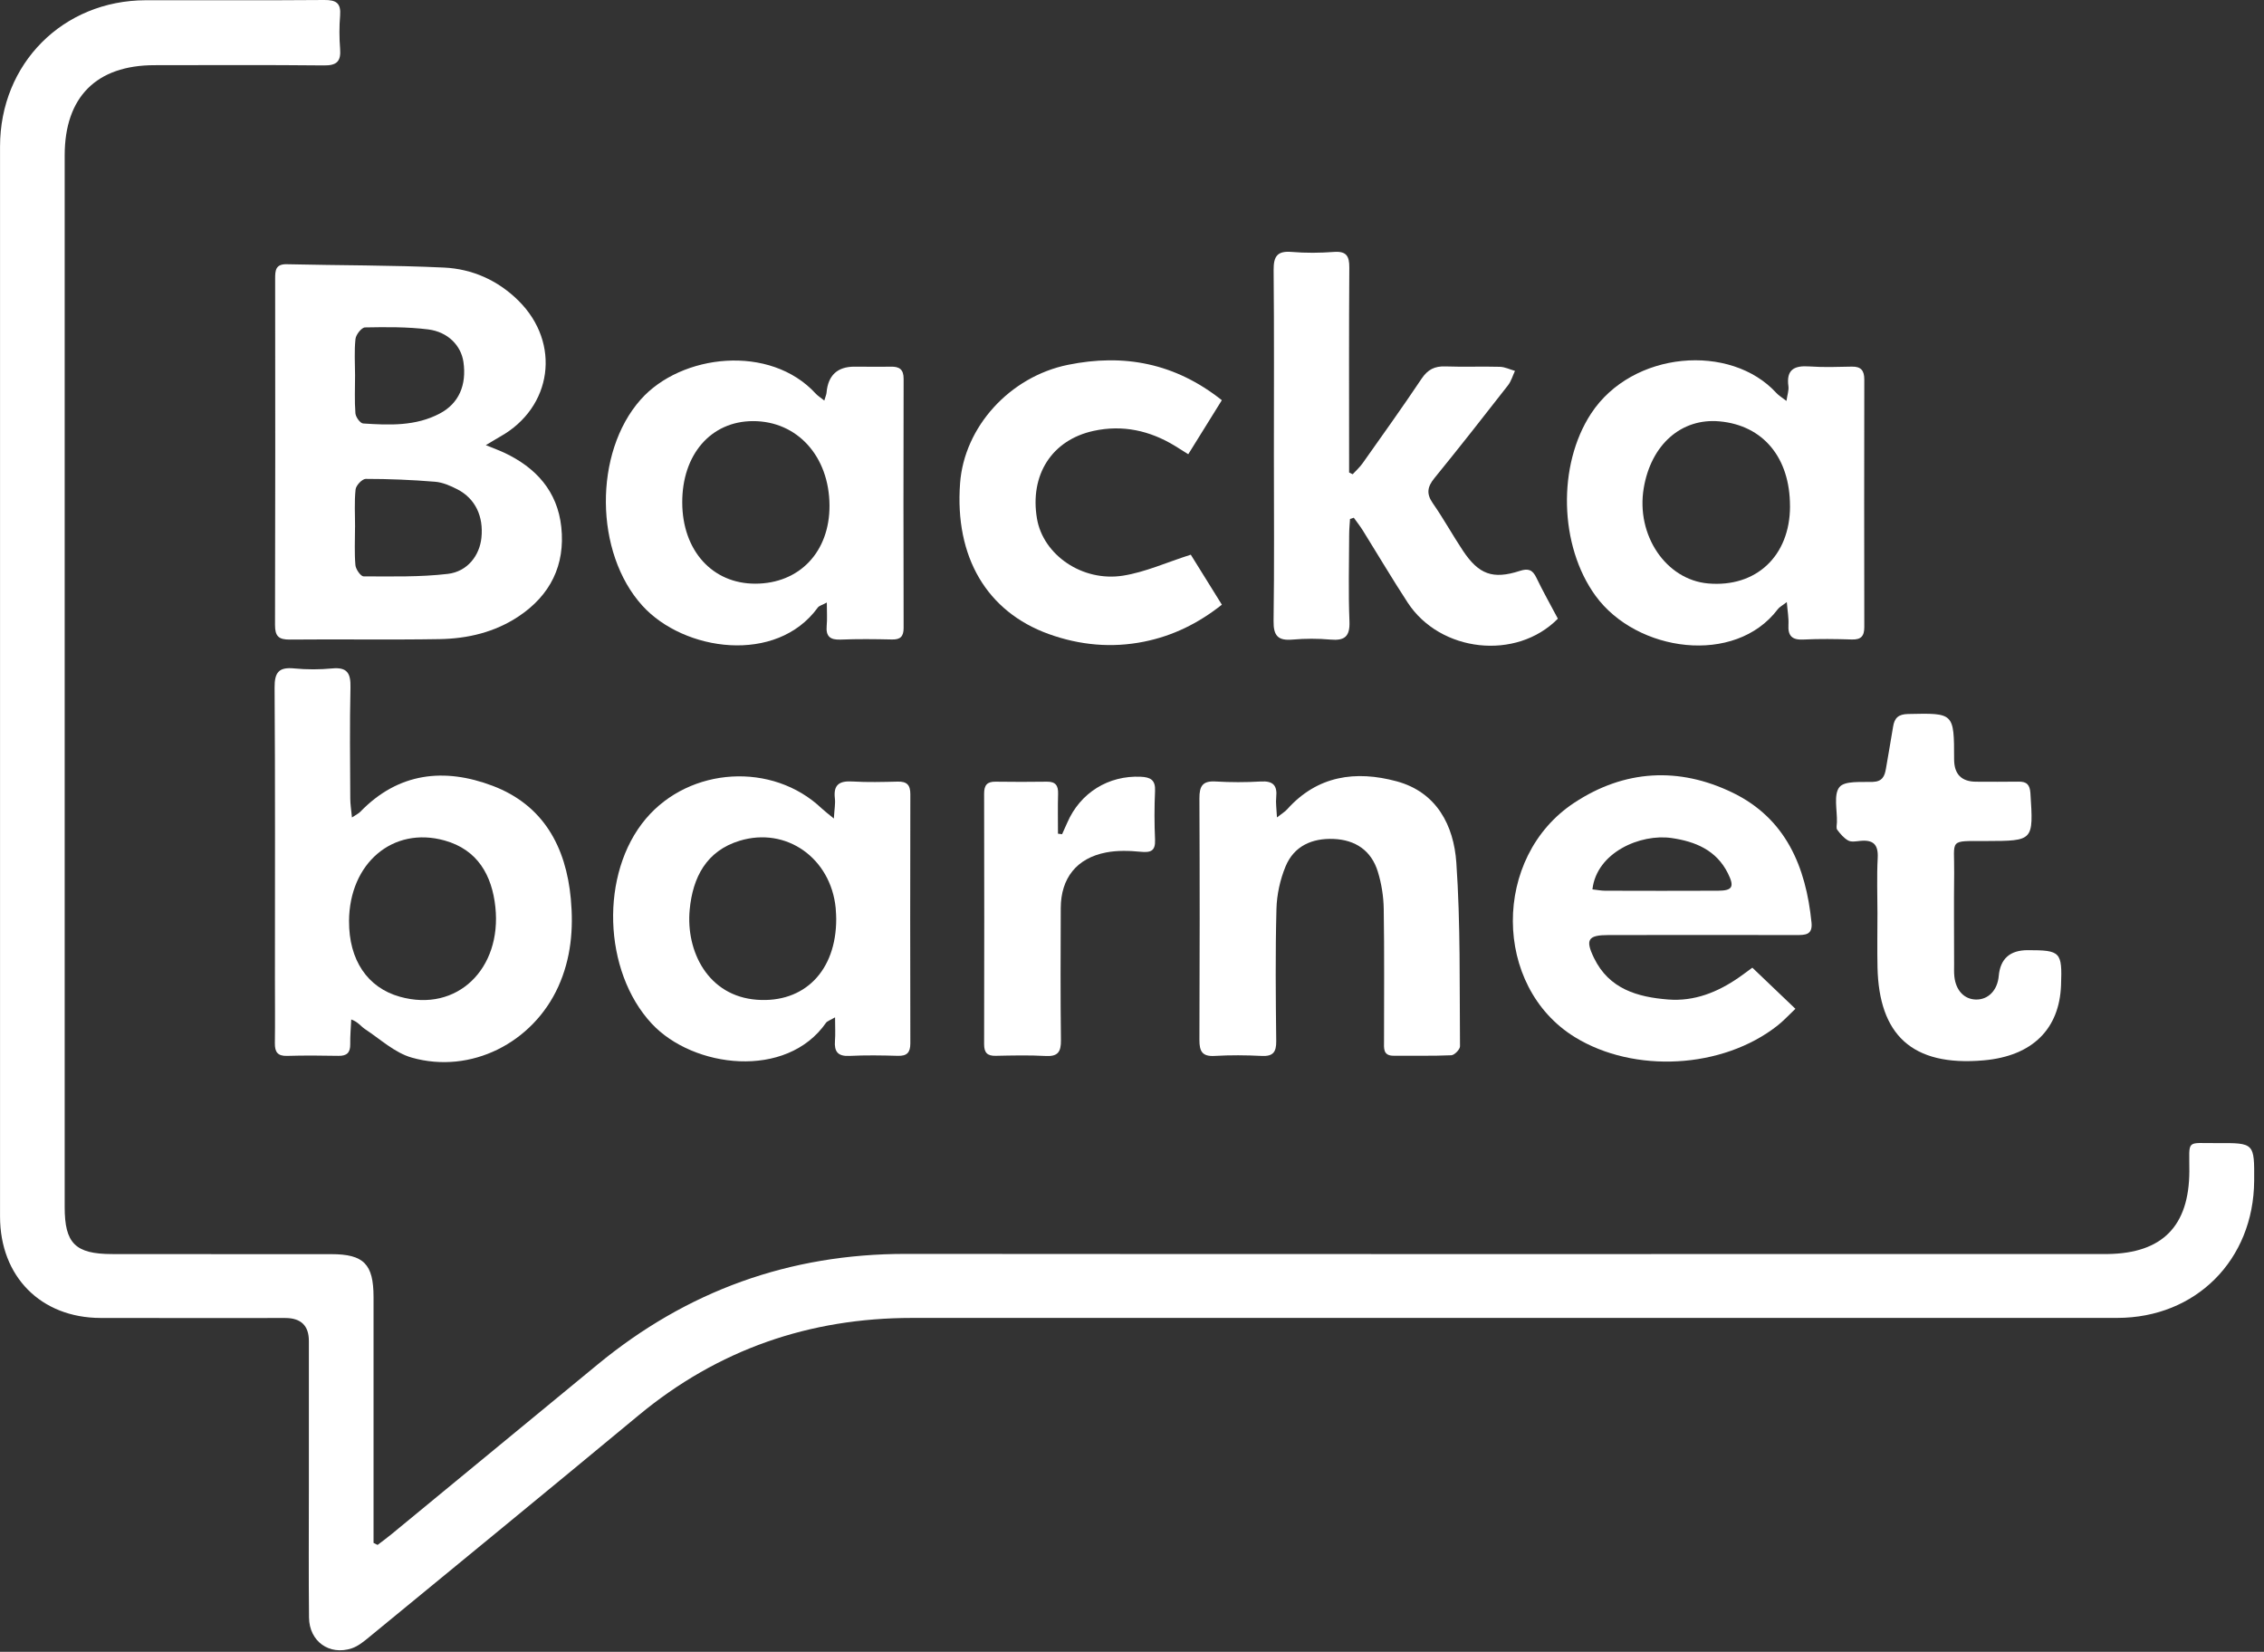 <?xml version="1.0" encoding="UTF-8"?>
<svg xmlns="http://www.w3.org/2000/svg" width="122" height="89" viewBox="0 0 122 89" fill="none">
  <rect x="0" y="0" width="122" height="89" fill="#333333" stroke="none"/>
  <path d="M20.351 83.238C20.601 83.046 20.857 82.863 21.1 82.661C24.801 79.616 28.501 76.571 32.201 73.522C37.029 69.545 42.55 67.557 48.808 67.561C70.099 67.578 91.391 67.568 112.682 67.568C112.98 67.568 113.281 67.571 113.579 67.568C116.528 67.527 117.964 66.061 117.977 63.108C117.985 61.35 117.753 61.604 119.489 61.592C121.483 61.579 121.483 61.589 121.47 63.623C121.442 67.883 118.331 71.01 114.087 71.01C92.442 71.015 70.797 71.011 49.153 71.011C43.621 71.011 38.695 72.707 34.41 76.26C29.588 80.258 24.744 84.226 19.902 88.201C19.612 88.441 19.299 88.699 18.953 88.814C17.745 89.214 16.665 88.437 16.652 87.156C16.628 84.891 16.644 82.625 16.644 80.36C16.644 77.657 16.644 74.954 16.644 72.253C16.644 71.428 16.22 71.016 15.371 71.015C12.054 71.015 8.736 71.021 5.419 71.013C2.205 71.005 0.002 68.784 0.002 65.548C0 46.33 -0.001 27.114 0.002 7.896C0.002 3.424 3.396 0.023 7.855 0.013C11.063 0.007 14.273 0.026 17.481 0C18.114 -0.005 18.381 0.167 18.328 0.832C18.279 1.429 18.28 2.036 18.328 2.633C18.381 3.306 18.147 3.532 17.46 3.525C14.415 3.494 11.368 3.509 8.324 3.512C5.192 3.515 3.486 5.229 3.486 8.372C3.486 27.263 3.486 46.153 3.486 65.042C3.486 66.988 4.053 67.565 6.025 67.57C9.967 67.578 13.911 67.57 17.853 67.575C19.604 67.575 20.128 68.112 20.129 69.883C20.129 73.978 20.129 78.072 20.129 82.167C20.129 82.489 20.129 82.812 20.129 83.133L20.348 83.243L20.351 83.238Z" fill="white"></path>
  <path d="M26.179 23.985C26.627 24.169 26.903 24.265 27.166 24.39C28.881 25.194 30.041 26.467 30.247 28.401C30.464 30.451 29.656 32.076 27.939 33.216C26.654 34.069 25.196 34.411 23.689 34.436C21 34.482 18.309 34.434 15.62 34.461C15.021 34.467 14.819 34.285 14.82 33.673C14.838 27.454 14.833 21.236 14.827 15.018C14.827 14.566 14.848 14.222 15.46 14.237C18.283 14.304 21.109 14.284 23.927 14.417C25.448 14.489 26.83 15.102 27.939 16.201C30.243 18.483 29.77 21.949 26.951 23.526C26.743 23.643 26.541 23.769 26.179 23.985ZM19.131 28.411C19.131 29.093 19.094 29.776 19.152 30.452C19.172 30.673 19.438 31.055 19.593 31.055C21.107 31.058 22.633 31.098 24.133 30.921C25.196 30.795 25.843 29.928 25.942 28.978C26.063 27.823 25.614 26.868 24.656 26.37C24.278 26.174 23.852 25.988 23.436 25.956C22.196 25.854 20.951 25.803 19.707 25.803C19.516 25.803 19.183 26.157 19.161 26.373C19.089 27.047 19.135 27.731 19.133 28.413L19.131 28.411ZM19.133 20.226C19.133 20.907 19.1 21.592 19.152 22.268C19.167 22.47 19.41 22.807 19.567 22.817C20.977 22.909 22.401 22.971 23.707 22.276C24.725 21.736 25.154 20.748 24.973 19.502C24.847 18.632 24.151 17.885 23.075 17.749C21.951 17.608 20.804 17.621 19.668 17.642C19.485 17.646 19.182 18.029 19.156 18.262C19.086 18.909 19.131 19.567 19.133 20.222V20.226Z" fill="white"></path>
  <path d="M18.966 44.047C19.198 43.89 19.323 43.834 19.412 43.743C21.468 41.616 23.946 41.356 26.545 42.34C29.274 43.374 30.501 45.617 30.76 48.432C30.91 50.051 30.771 51.641 30.086 53.157C28.714 56.189 25.379 57.888 22.192 56.986C21.275 56.728 20.488 55.987 19.66 55.443C19.449 55.304 19.304 55.067 18.927 54.929C18.907 55.373 18.866 55.817 18.873 56.259C18.88 56.71 18.698 56.898 18.242 56.89C17.318 56.872 16.393 56.865 15.469 56.892C14.96 56.906 14.805 56.682 14.812 56.207C14.828 55.062 14.815 53.915 14.815 52.768C14.815 47.53 14.833 42.291 14.797 37.053C14.79 36.211 15.039 35.934 15.859 36.016C16.532 36.081 17.222 36.081 17.896 36.016C18.715 35.937 18.904 36.279 18.886 37.043C18.84 39.033 18.866 41.027 18.875 43.017C18.875 43.325 18.927 43.633 18.966 44.047ZM18.809 49.636C18.8 51.722 19.798 53.214 21.544 53.704C24.646 54.575 27.046 52.179 26.694 48.873C26.511 47.158 25.738 45.782 23.956 45.286C21.169 44.508 18.822 46.511 18.808 49.636H18.809Z" fill="white"></path>
  <path d="M83.95 33.334C81.709 35.611 77.602 35.149 75.853 32.464C75.019 31.187 74.242 29.871 73.435 28.576C73.288 28.34 73.113 28.122 72.952 27.896C72.883 27.919 72.815 27.94 72.748 27.963C72.731 28.246 72.702 28.528 72.702 28.811C72.697 30.368 72.655 31.925 72.718 33.478C72.751 34.297 72.46 34.53 71.694 34.461C71.02 34.402 70.331 34.402 69.656 34.461C68.879 34.53 68.618 34.268 68.629 33.464C68.672 30.489 68.646 27.512 68.646 24.538C68.646 21.207 68.663 17.877 68.632 14.545C68.626 13.805 68.835 13.51 69.602 13.574C70.357 13.638 71.126 13.63 71.885 13.574C72.552 13.526 72.715 13.795 72.71 14.421C72.687 17.779 72.699 21.137 72.699 24.495C72.699 24.816 72.699 25.137 72.699 25.458C72.762 25.489 72.828 25.522 72.891 25.553C73.071 25.357 73.275 25.177 73.427 24.96C74.497 23.447 75.577 21.94 76.608 20.4C76.94 19.907 77.313 19.722 77.889 19.743C78.867 19.779 79.847 19.736 80.825 19.764C81.097 19.772 81.366 19.907 81.637 19.984C81.515 20.243 81.435 20.536 81.264 20.757C79.957 22.433 78.645 24.107 77.302 25.755C76.917 26.227 76.848 26.598 77.212 27.119C77.788 27.945 78.276 28.834 78.834 29.673C79.686 30.951 80.446 31.231 81.894 30.762C82.355 30.613 82.584 30.697 82.789 31.124C83.143 31.86 83.545 32.571 83.948 33.333L83.95 33.334Z" fill="white"></path>
  <path d="M44.419 21.584C44.486 21.354 44.532 21.257 44.54 21.155C44.622 20.223 45.123 19.756 46.043 19.756C46.696 19.756 47.347 19.769 47.999 19.756C48.461 19.747 48.695 19.897 48.693 20.412C48.682 24.885 48.682 29.359 48.693 33.832C48.693 34.289 48.525 34.466 48.07 34.456C47.146 34.435 46.221 34.424 45.299 34.462C44.734 34.484 44.496 34.294 44.548 33.716C44.583 33.343 44.555 32.964 44.555 32.465C44.31 32.597 44.142 32.635 44.067 32.738C41.843 35.801 36.86 35.11 34.613 32.632C32.028 29.781 31.991 24.39 34.52 21.534C36.706 19.063 41.502 18.526 43.959 21.211C44.064 21.326 44.201 21.409 44.423 21.584H44.419ZM40.704 31.449C43.086 31.444 44.712 29.729 44.699 27.233C44.685 24.587 42.962 22.687 40.578 22.69C38.314 22.693 36.755 24.485 36.764 27.079C36.772 29.665 38.386 31.454 40.704 31.449Z" fill="white"></path>
  <path d="M44.934 44.104C44.963 43.595 45.023 43.301 44.989 43.018C44.901 42.271 45.24 42.066 45.934 42.107C46.746 42.156 47.566 42.133 48.38 42.114C48.866 42.102 49.057 42.294 49.055 42.789C49.045 47.266 49.045 51.742 49.055 56.219C49.055 56.709 48.877 56.904 48.383 56.889C47.513 56.863 46.642 56.85 45.774 56.893C45.144 56.924 44.948 56.658 44.994 56.075C45.023 55.708 44.999 55.338 44.999 54.816C44.718 54.979 44.578 55.016 44.514 55.106C42.382 58.174 37.351 57.558 35.116 55.151C32.493 52.331 32.317 47.058 34.801 44.117C37.172 41.31 41.631 41.046 44.274 43.554C44.428 43.698 44.597 43.824 44.935 44.104H44.934ZM45.061 49.511C45.056 49.408 45.056 49.163 45.032 48.919C44.762 46.232 42.372 44.535 39.859 45.3C38.061 45.847 37.328 47.276 37.165 49.018C36.955 51.259 38.151 53.672 40.786 53.867C43.331 54.057 45.066 52.322 45.061 49.51V49.511Z" fill="white"></path>
  <path d="M96.284 32.441C96.039 32.632 95.889 32.706 95.799 32.826C93.503 35.869 88.195 35.153 85.976 32.098C84.022 29.409 83.915 25.066 85.737 22.285C87.959 18.892 93.264 18.481 95.726 21.177C95.848 21.31 96.011 21.405 96.266 21.603C96.315 21.267 96.401 21.033 96.372 20.814C96.246 19.898 96.702 19.688 97.508 19.744C98.265 19.798 99.03 19.77 99.79 19.754C100.28 19.744 100.461 19.963 100.461 20.445C100.453 24.894 100.453 29.341 100.461 33.791C100.461 34.28 100.28 34.472 99.785 34.456C98.916 34.429 98.044 34.416 97.176 34.459C96.566 34.488 96.339 34.261 96.374 33.659C96.395 33.296 96.325 32.929 96.285 32.439L96.284 32.441ZM96.457 27.282C96.462 24.666 95.016 22.92 92.666 22.704C90.606 22.514 88.971 23.951 88.576 26.298C88.15 28.834 89.772 31.237 92.045 31.437C94.636 31.664 96.454 29.954 96.459 27.282H96.457Z" fill="white"></path>
  <path d="M94.428 52.139C95.213 52.889 95.938 53.582 96.749 54.355C96.395 54.689 96.109 55.006 95.778 55.264C92.823 57.587 88.06 57.851 84.86 55.879C80.44 53.154 80.392 46.181 84.831 43.254C87.534 41.47 90.47 41.305 93.37 42.712C96.228 44.101 97.315 46.691 97.617 49.71C97.684 50.385 97.269 50.381 96.799 50.381C93.428 50.376 90.057 50.376 86.686 50.381C85.573 50.381 85.41 50.62 85.9 51.625C86.709 53.287 88.241 53.725 89.892 53.854C91.304 53.965 92.56 53.461 93.709 52.663C93.929 52.511 94.143 52.347 94.43 52.139H94.428ZM85.813 47.921C86.063 47.949 86.273 47.991 86.482 47.993C88.514 47.998 90.543 48.003 92.575 47.993C93.358 47.99 93.476 47.786 93.112 47.056C92.49 45.804 91.353 45.339 90.075 45.154C88.404 44.912 86.041 45.922 85.811 47.921H85.813Z" fill="white"></path>
  <path d="M68.808 44.047C69.087 43.827 69.246 43.736 69.36 43.608C70.992 41.783 73.059 41.503 75.259 42.097C77.421 42.682 78.341 44.477 78.478 46.486C78.705 49.772 78.646 53.078 78.675 56.377C78.675 56.544 78.377 56.85 78.207 56.858C77.176 56.904 76.143 56.875 75.11 56.884C74.51 56.891 74.581 56.468 74.581 56.088C74.58 53.715 74.603 51.34 74.565 48.966C74.554 48.296 74.444 47.605 74.247 46.966C73.894 45.824 73.038 45.251 71.86 45.203C70.701 45.157 69.732 45.583 69.275 46.684C68.98 47.395 68.805 48.203 68.784 48.972C68.722 51.344 68.745 53.72 68.772 56.093C68.779 56.694 68.6 56.925 67.984 56.894C67.144 56.852 66.297 56.845 65.459 56.894C64.785 56.935 64.631 56.648 64.633 56.033C64.651 51.693 64.652 47.356 64.633 43.016C64.63 42.361 64.799 42.065 65.501 42.107C66.314 42.156 67.133 42.155 67.945 42.107C68.6 42.069 68.838 42.317 68.771 42.957C68.738 43.264 68.79 43.577 68.812 44.045L68.808 44.047Z" fill="white"></path>
  <path d="M101.171 49.256C101.171 48.247 101.129 47.236 101.184 46.229C101.225 45.487 100.927 45.239 100.24 45.308C100.024 45.33 99.766 45.38 99.597 45.289C99.362 45.161 99.169 44.93 99.003 44.709C98.936 44.622 98.983 44.443 98.986 44.307C99.006 43.655 98.796 42.813 99.122 42.41C99.407 42.057 100.297 42.152 100.922 42.129C101.434 42.111 101.56 41.821 101.628 41.413C101.754 40.661 101.892 39.911 102.012 39.159C102.087 38.687 102.294 38.482 102.818 38.471C105.298 38.417 105.298 38.399 105.301 40.908C105.301 41.714 105.697 42.118 106.489 42.119C107.249 42.119 108.01 42.13 108.77 42.116C109.209 42.107 109.382 42.275 109.413 42.736C109.579 45.313 109.589 45.308 107.045 45.315C104.963 45.32 105.327 45.177 105.304 47.05C105.285 48.686 105.3 50.322 105.301 51.959C105.301 52.177 105.291 52.396 105.314 52.612C105.393 53.366 105.845 53.843 106.478 53.856C107.142 53.869 107.638 53.356 107.706 52.588C107.789 51.66 108.309 51.196 109.266 51.196C111.043 51.196 111.128 51.286 111.063 53.084C110.976 55.422 109.544 56.898 106.902 57.132C103.004 57.478 101.254 55.73 101.173 52.121C101.152 51.168 101.17 50.213 101.17 49.258L101.171 49.256Z" fill="white"></path>
  <path d="M65.84 21.565C65.22 22.563 64.647 23.483 64.032 24.474C63.756 24.301 63.538 24.16 63.316 24.026C61.958 23.197 60.493 22.877 58.936 23.215C56.676 23.704 55.479 25.593 55.88 27.947C56.211 29.888 58.308 31.364 60.517 31.017C61.718 30.827 62.867 30.301 64.168 29.887C64.641 30.648 65.227 31.589 65.843 32.581C64.561 33.597 63.187 34.264 61.65 34.573C59.906 34.924 58.189 34.765 56.518 34.164C53.172 32.958 51.44 30.009 51.736 26.035C51.961 23 54.413 20.296 57.549 19.657C60.557 19.044 63.318 19.56 65.842 21.564L65.84 21.565Z" fill="white"></path>
  <path d="M57.233 44.947C57.326 44.739 57.422 44.531 57.514 44.321C58.215 42.707 59.736 41.774 61.472 41.852C61.999 41.877 62.27 42.024 62.242 42.619C62.202 43.49 62.203 44.365 62.242 45.237C62.27 45.866 62.001 45.946 61.454 45.893C60.842 45.834 60.203 45.816 59.605 45.931C58.018 46.237 57.168 47.312 57.161 48.925C57.153 51.299 57.14 53.671 57.171 56.045C57.179 56.679 57.006 56.934 56.344 56.897C55.45 56.847 54.55 56.87 53.655 56.888C53.201 56.898 53.03 56.718 53.031 56.261C53.041 51.761 53.041 47.26 53.031 42.76C53.031 42.309 53.19 42.111 53.645 42.118C54.568 42.131 55.492 42.132 56.415 42.118C56.88 42.111 57.031 42.326 57.017 42.77C56.996 43.485 57.011 44.203 57.011 44.92C57.084 44.93 57.16 44.94 57.233 44.948V44.947Z" fill="white"></path>
</svg>

